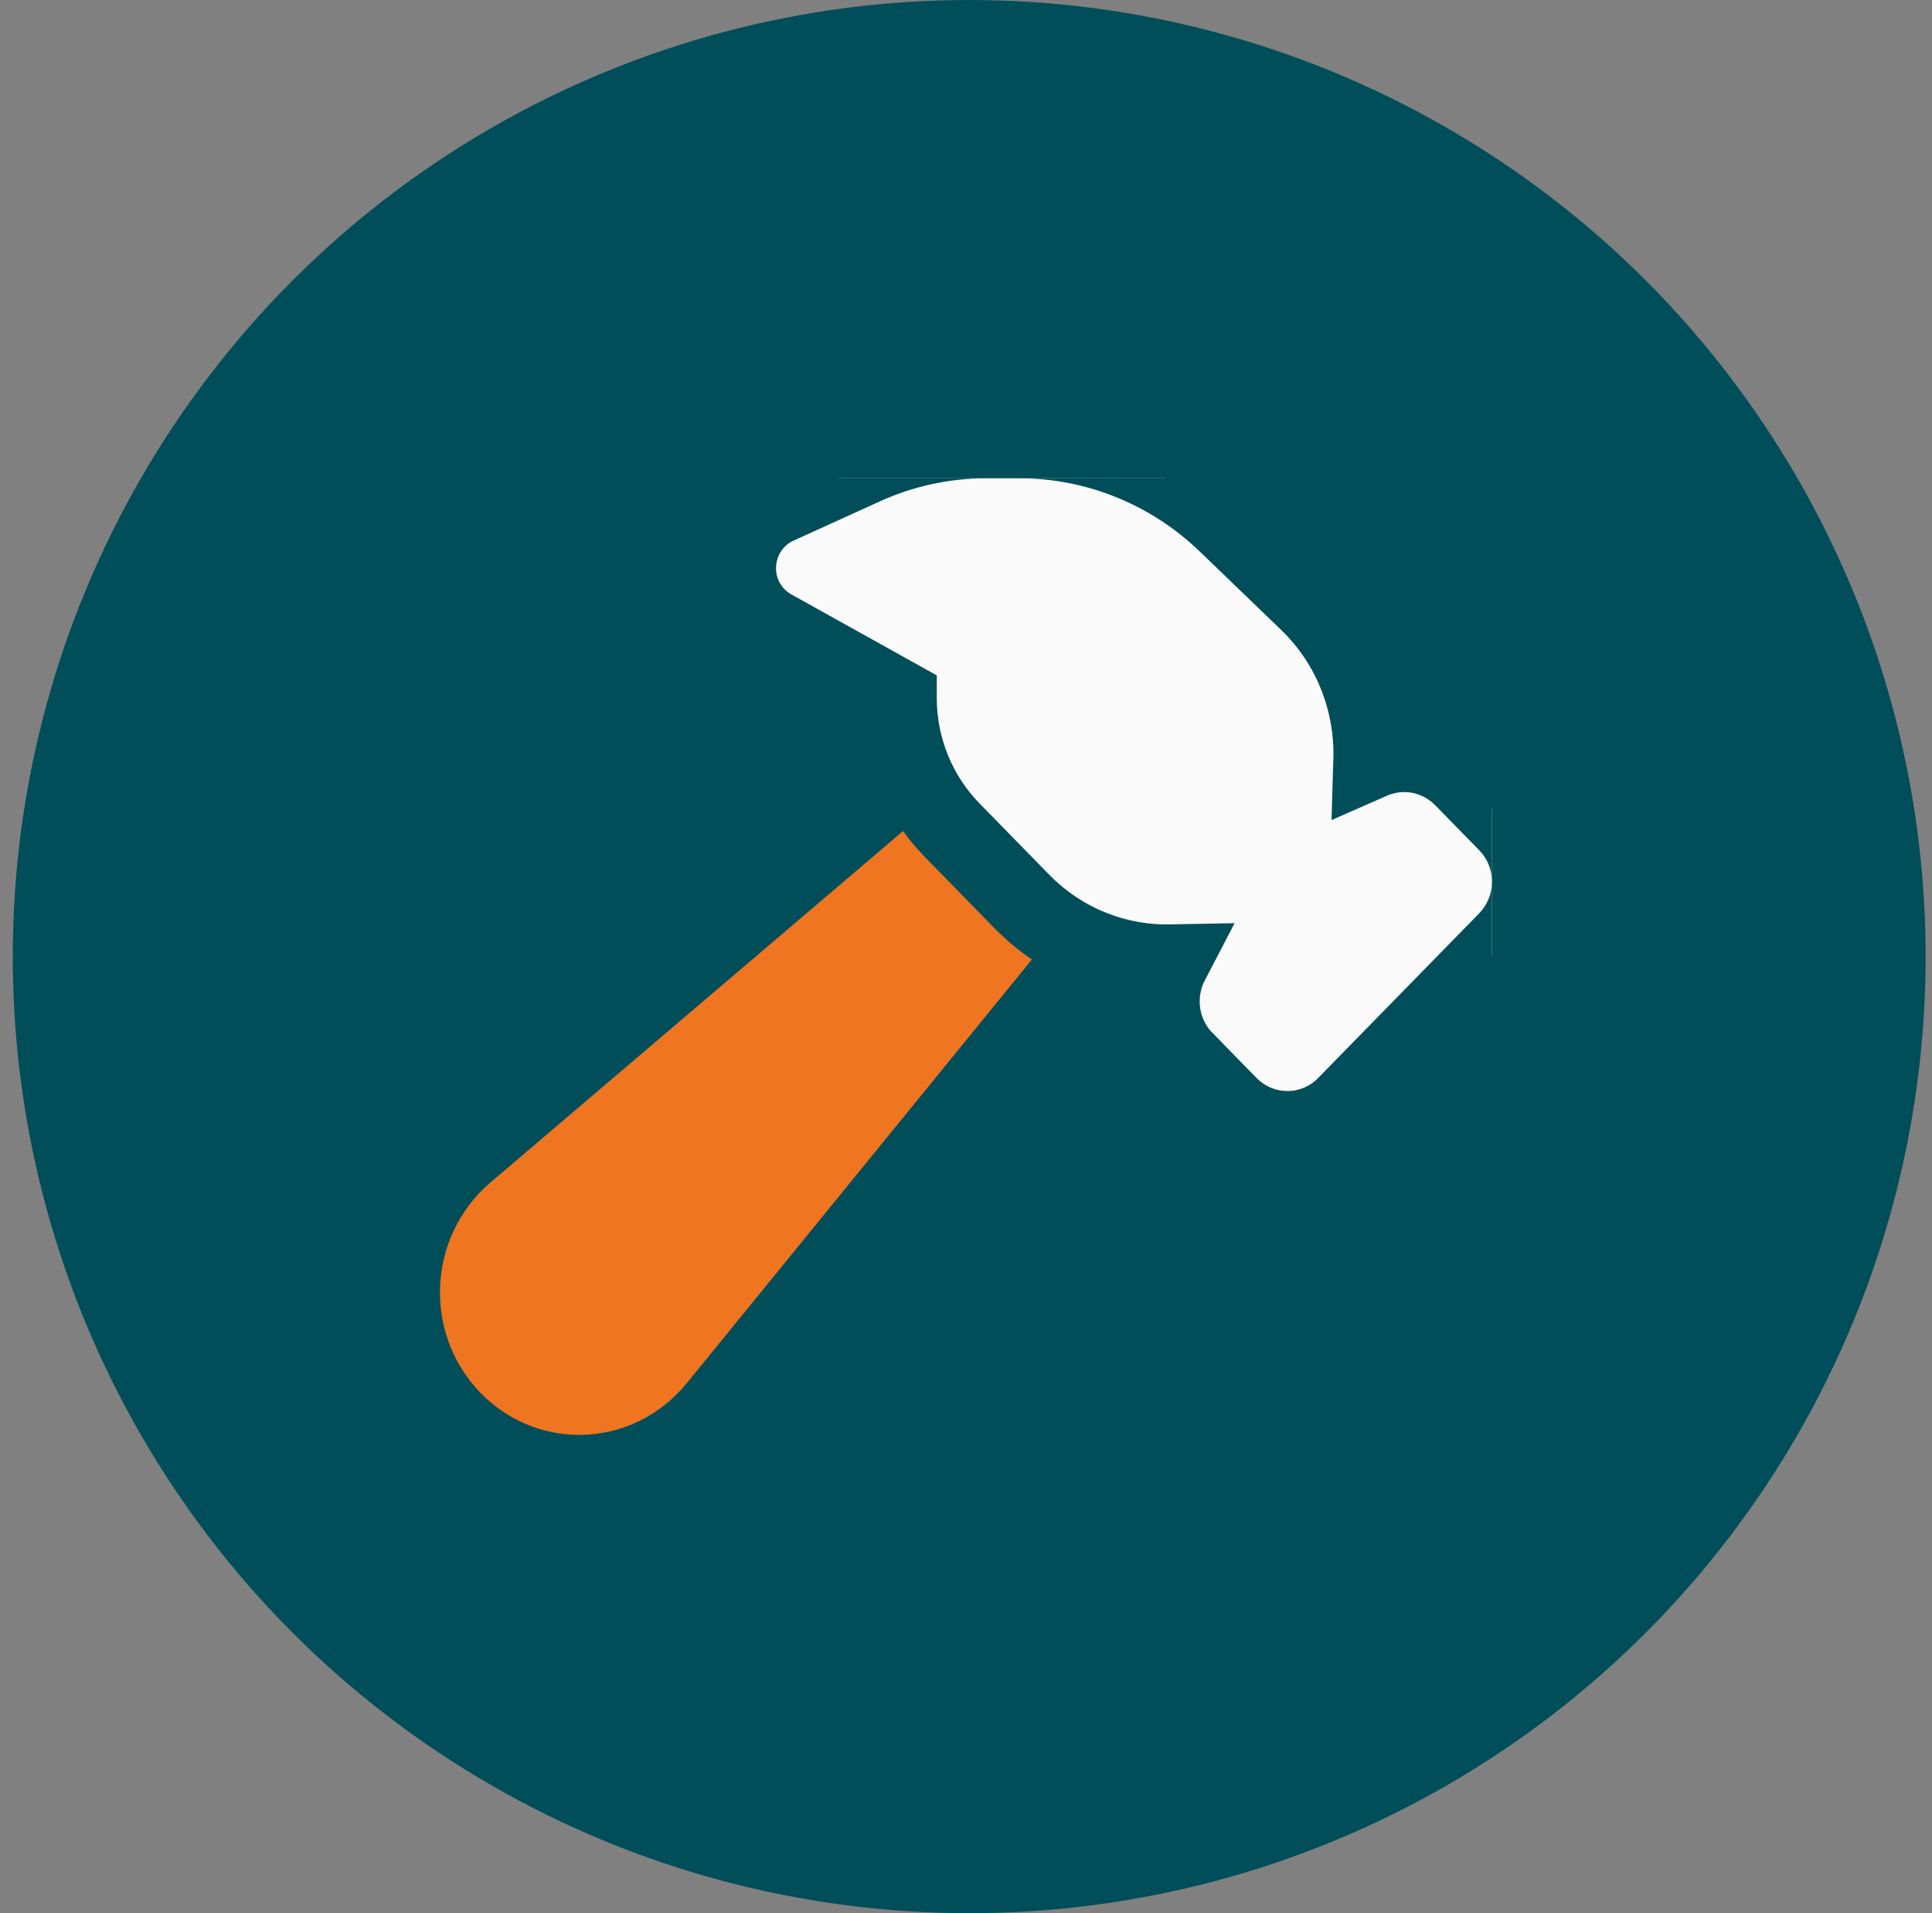 <svg width="101" height="100" viewBox="0 0 101 100" fill="none" xmlns="http://www.w3.org/2000/svg">
<rect x="0" y="0" width="101" height="100" fill="#808080" stroke="none"/>
<circle cx="50.667" cy="50" r="50" fill="#004E5A"/>
<g clip-path="url(#clip0_2299_353)">
<path d="M23 67.549C23 71.66 26.256 75 30.286 75C32.444 75 34.496 74.014 35.881 72.324L56.487 47.031C55.904 46.67 55.351 46.23 54.845 45.713C53.632 44.473 52.419 43.232 51.207 41.992C51.121 41.904 51.035 41.807 50.949 41.719C50.863 41.631 50.786 41.533 50.71 41.435C50.557 41.24 50.404 41.045 50.271 40.83L25.616 61.826C23.964 63.242 23 65.342 23 67.549Z" fill="#EF7521"/>
<path d="M53.288 23C57.19 23 60.939 24.475 63.822 27.117L64.099 27.377L64.1 27.378L68.358 31.48C70.68 33.717 71.797 36.755 71.705 39.758C73.28 39.066 75.181 39.383 76.46 40.691L78.744 43.027C80.416 44.719 80.405 47.452 78.752 49.143L70.356 57.727L70.356 57.728C68.678 59.463 65.93 59.452 64.252 57.736L61.96 55.393V55.392C60.605 54.013 60.362 51.949 61.211 50.318C58.399 50.372 55.559 49.306 53.414 47.111L53.404 47.102L49.767 43.381C47.973 41.547 46.972 39.06 46.972 36.484V36.477L40.389 32.812L40.385 32.81C39.22 32.158 38.506 30.89 38.571 29.533L38.592 29.289C38.732 28.077 39.475 26.977 40.645 26.442L40.648 26.441L45.153 24.392C47.172 23.471 49.356 23 51.569 23H53.288Z" fill="#FAFAFA" stroke="#004E5A" stroke-width="4"/>
</g>
<defs>
<clipPath id="clip0_2299_353">
<rect width="55" height="50" fill="white" transform="translate(23 25)"/>
</clipPath>
</defs>
</svg>

